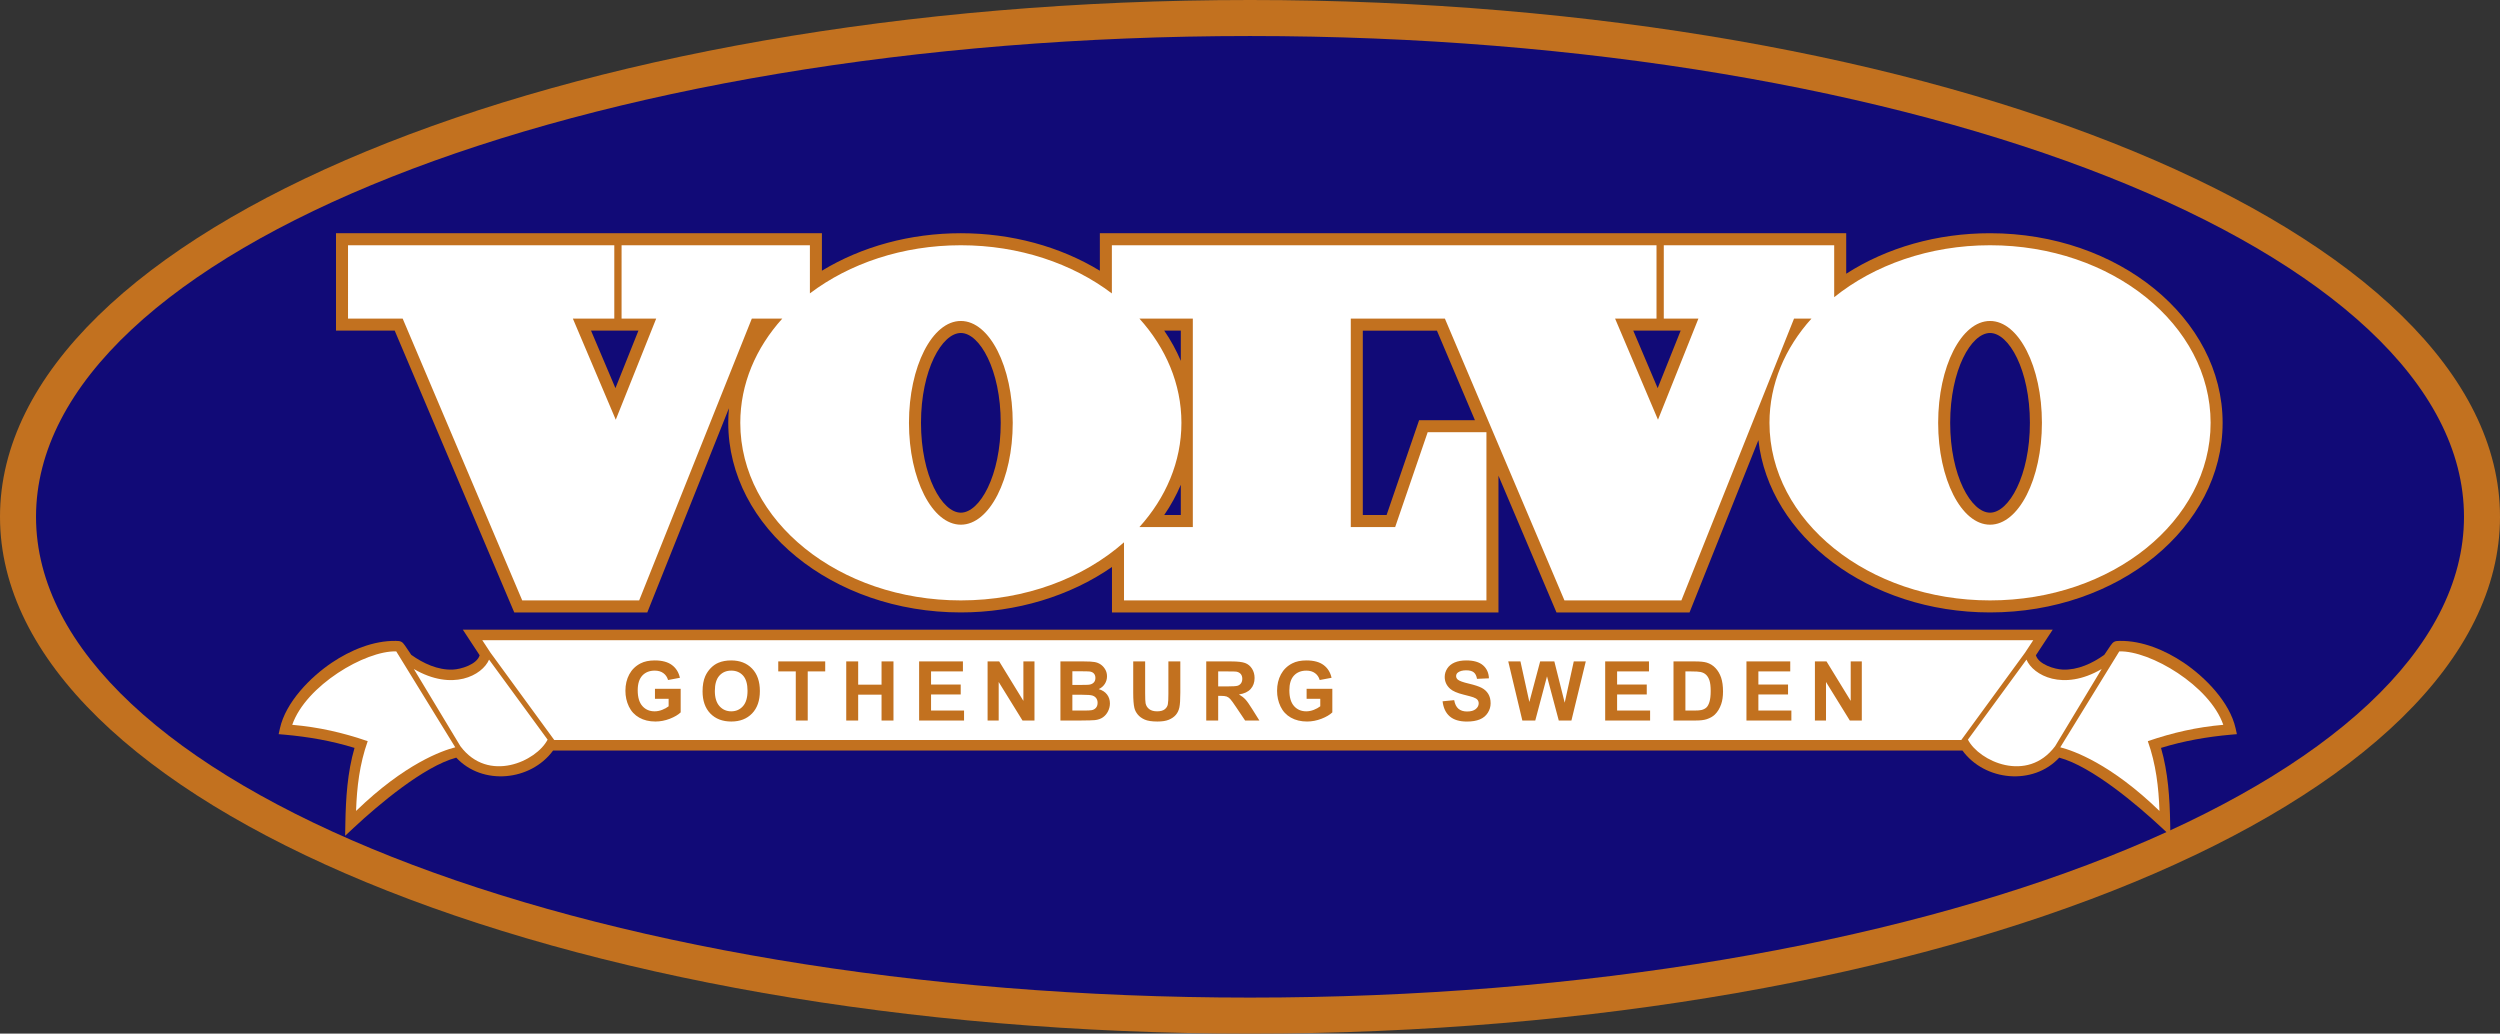 <?xml version="1.0" encoding="utf-8"?>
<!-- Generator: Adobe Illustrator 16.0.3, SVG Export Plug-In . SVG Version: 6.00 Build 0)  -->
<!DOCTYPE svg PUBLIC "-//W3C//DTD SVG 1.1//EN" "http://www.w3.org/Graphics/SVG/1.1/DTD/svg11.dtd">
<svg version="1.1" id="Layer_1" xmlns="http://www.w3.org/2000/svg" xmlns:xlink="http://www.w3.org/1999/xlink" x="0px" y="0px"
	 width="815.998px" height="337.374px" viewBox="0 0 815.998 337.374" enable-background="new 0 0 815.998 337.374"
	 xml:space="preserve">
<rect x="0" y="0" width="815.998" height="337.374" fill="#333333" stroke="none"/>
<g>
	<path fill-rule="evenodd" clip-rule="evenodd" fill="#C2711F" d="M408,0c225.294,0,407.998,75.54,407.998,168.687
		S633.295,337.374,408,337.374c-225.295,0-408-75.54-408-168.687S182.706,0,408,0L408,0z"/>
	<path fill-rule="evenodd" clip-rule="evenodd" fill="#110A77" d="M408,11.758c218.803,0,396.244,70.274,396.244,156.928
		c0,86.656-177.44,156.929-396.244,156.929c-218.801,0-396.242-70.273-396.242-156.929C11.758,82.033,189.199,11.758,408,11.758
		L408,11.758z"/>
	<path fill-rule="evenodd" clip-rule="evenodd" fill="#C2711F" d="M551.463,199.9h-2.659h-38.172h-2.597l-1.018-2.392
		l-17.919-42.239v40.708v3.923h-3.923H366.873h-3.923v-3.923v-10.914c-13.666,9.498-31.202,14.833-49.331,14.833
		c-41.861,0-75.916-27.762-75.916-61.887c0-1.597,0.075-3.182,0.219-4.759l-25.659,64.183l-0.982,2.467h-2.661h-38.167h-2.598
		l-1.017-2.392l-38.007-89.591h-15.239h-3.923v-3.922V80.05v-3.924h3.923h86.911h3.922h59.923h3.922v3.924v8.311
		c13.046-7.929,28.869-12.235,45.348-12.235c16.487,0,32.318,4.306,45.371,12.242V80.05v-3.924h3.924h177.773h3.922h54.069h3.925
		v3.924v9.298c13.327-8.57,29.708-13.222,46.943-13.222c41.862,0,75.919,27.761,75.919,61.883c0,34.125-34.057,61.887-75.919,61.887
		c-39.526,0-72.092-24.752-75.604-56.239l-21.495,53.776L551.463,199.9L551.463,199.9z M444.818,168.101h7.763l9.702-28.3
		l0.91-2.651h2.805h15.416l-12.404-29.231h-24.191V168.101L444.818,168.101z M379.997,168.101h5.417v-9.868
		C383.973,161.637,382.165,164.935,379.997,168.101L379.997,168.101z M649.546,108.688c-6.15,0-13.008,12.044-13.008,29.321
		c0,17.281,6.857,29.325,13.008,29.325c6.152,0,13.011-12.043,13.011-29.325C662.557,120.732,655.698,108.688,649.546,108.688
		L649.546,108.688z M313.619,108.688c-6.15,0-13.008,12.044-13.008,29.321c0,17.281,6.858,29.325,13.008,29.325
		c6.154,0,13.017-12.043,13.017-29.325C326.636,120.732,319.773,108.688,313.619,108.688L313.619,108.688z M533.095,107.917
		l7.966,18.775l7.504-18.775h-5.504h-3.923H533.095L533.095,107.917z M192.913,107.917l7.965,18.775l7.504-18.775h-5.5h-3.923
		H192.913L192.913,107.917z M380.001,107.917c2.164,3.166,3.972,6.463,5.413,9.867v-9.867H380.001L380.001,107.917z"/>
	<path fill-rule="evenodd" clip-rule="evenodd" fill="#FFFFFF" d="M649.546,80.051c39.758,0,71.994,25.957,71.994,57.959
		c0,32.007-32.236,57.961-71.994,57.961c-39.756,0-71.992-25.954-71.992-57.961c0-12.707,5.087-24.459,13.702-34.014h-5.685
		l-36.769,91.979h-38.169l-39.02-91.979h-30.718v68.029h14.491l10.608-30.954h19.178c0,18.3,0,36.603,0,54.904H366.875v-18.964
		c-13.168,11.646-32.152,18.96-53.255,18.96c-39.755,0-71.992-25.954-71.992-57.961c0-12.707,5.088-24.459,13.706-34.014h-9.942
		l-36.771,91.979h-38.166l-39.02-91.979h-17.84V80.049c28.971,0,57.941,0,86.912,0v23.947h-13.521l14,33l13.194-33h-11.298V80.049
		c20.489,0,40.979,0,61.467,0v15.712c12.879-9.741,30.209-15.71,49.271-15.71c19.072,0,36.412,5.974,49.293,15.722V80.049h177.772
		v23.947h-13.517l14,33l13.191-33h-11.299V80.049c20.489,0,35.13,0,55.619,0v16.95C611.703,86.527,629.685,80.051,649.546,80.051
		L649.546,80.051z M389.337,172.025v-68.029h-17.424c8.617,9.555,13.702,21.307,13.702,34.014c0,12.711-5.086,24.462-13.704,34.015
		H389.337L389.337,172.025z M313.621,104.764c9.354,0,16.935,14.889,16.935,33.247c0,18.359-7.581,33.248-16.935,33.248
		c-9.353,0-16.934-14.889-16.934-33.248C296.688,119.653,304.268,104.764,313.621,104.764L313.621,104.764z M649.546,104.764
		c9.355,0,16.936,14.889,16.936,33.247c0,18.359-7.58,33.248-16.936,33.248c-9.352,0-16.933-14.889-16.933-33.248
		C632.613,119.653,640.194,104.764,649.546,104.764L649.546,104.764z"/>
	<path fill-rule="evenodd" clip-rule="evenodd" fill="#C2711F" d="M705.352,244.112c2.326,8.057,2.843,16.374,2.993,24.731
		l0.068,3.96l-2.897-2.702c-7.817-7.293-22.766-19.979-33.377-22.808c-8.512,9.188-24.302,7.672-31.604-2.326
		c-153.334,0-306.669,0-460.005,0c-7.3,9.998-23.091,11.514-31.604,2.326c-10.611,2.829-25.559,15.515-33.378,22.808l-2.896,2.702
		l0.071-3.96c0.147-8.357,0.667-16.675,2.993-24.731c-7.454-2.299-15.083-3.63-22.86-4.319l-1.906-0.164l0.414-1.87
		c1.888-8.552,9.913-16.726,16.953-21.463c6.031-4.059,13.549-7.235,20.913-7.11c1.512,0,2.074,0.219,2.946,1.512l2.059,3.042
		c3.901,2.787,8.667,5.013,13.555,4.817c2.655-0.107,7.872-1.667,8.767-4.675l-5.493-8.359h3.113c170.904,0,341.81,0,512.716,0
		h3.112l-5.492,8.359c0.893,3.008,6.112,4.567,8.766,4.675c4.89,0.195,9.654-2.03,13.556-4.817l2.057-3.042
		c0.875-1.293,1.435-1.512,2.933-1.512c7.378-0.125,14.897,3.052,20.926,7.11c7.04,4.737,15.065,12.911,16.956,21.463l0.414,1.87
		l-1.91,0.164C720.433,240.482,712.803,241.813,705.352,244.112L705.352,244.112z"/>
	<path fill-rule="evenodd" clip-rule="evenodd" fill="#FFFFFF" d="M129.335,212.612c-10.097-0.287-29.501,11.16-33.948,23.965
		c8.754,0.768,16.5,2.55,24.633,5.339c-2.665,7.516-3.543,15.028-3.8,22.774c15.938-15.435,28.084-19.674,32.374-20.77
		L129.335,212.612L129.335,212.612z M470.859,228.904l3.786-0.375c0.227,1.275,0.687,2.211,1.388,2.811
		c0.697,0.59,1.636,0.893,2.82,0.893c1.254,0,2.2-0.266,2.833-0.801c0.64-0.529,0.957-1.15,0.957-1.859
		c0-0.457-0.134-0.844-0.402-1.162c-0.268-0.325-0.731-0.602-1.401-0.835c-0.453-0.161-1.495-0.441-3.117-0.848
		c-2.088-0.514-3.552-1.152-4.392-1.908c-1.185-1.058-1.778-2.349-1.778-3.878c0-0.982,0.28-1.898,0.835-2.756
		c0.556-0.854,1.361-1.507,2.407-1.954c1.051-0.445,2.312-0.668,3.794-0.668c2.427,0,4.243,0.529,5.47,1.587
		c1.223,1.065,1.862,2.48,1.928,4.254l-3.894,0.17c-0.165-0.994-0.525-1.707-1.073-2.135c-0.548-0.438-1.372-0.652-2.465-0.652
		c-1.135,0-2.023,0.23-2.659,0.693c-0.414,0.299-0.621,0.697-0.621,1.195c0,0.461,0.195,0.848,0.579,1.174
		c0.49,0.414,1.686,0.843,3.579,1.287c1.897,0.448,3.296,0.913,4.204,1.388c0.908,0.479,1.618,1.131,2.131,1.963
		c0.514,0.831,0.771,1.854,0.771,3.073c0,1.104-0.307,2.139-0.924,3.101c-0.613,0.966-1.479,1.686-2.603,2.15
		c-1.122,0.471-2.521,0.705-4.2,0.705c-2.438,0-4.308-0.561-5.615-1.687C471.89,232.703,471.108,231.058,470.859,228.904
		L470.859,228.904z M213.779,228.084v-3.25h8.393v7.685c-0.817,0.789-1.999,1.483-3.548,2.089c-1.548,0.594-3.116,0.896-4.7,0.896
		c-2.018,0-3.777-0.422-5.277-1.27c-1.499-0.846-2.627-2.054-3.381-3.632c-0.755-1.576-1.131-3.285-1.131-5.136
		c0-2.009,0.422-3.794,1.262-5.358c0.844-1.557,2.075-2.756,3.699-3.587c1.235-0.641,2.776-0.959,4.618-0.959
		c2.393,0,4.265,0.502,5.606,1.503c1.349,1.008,2.215,2.395,2.601,4.166l-3.866,0.725c-0.273-0.947-0.786-1.697-1.536-2.246
		c-0.749-0.549-1.684-0.82-2.805-0.82c-1.703,0-3.055,0.537-4.061,1.613c-1.005,1.085-1.504,2.683-1.504,4.806
		c0,2.289,0.507,4.005,1.527,5.151c1.016,1.146,2.348,1.717,3.997,1.717c0.816,0,1.635-0.164,2.457-0.482
		c0.818-0.318,1.521-0.709,2.11-1.162v-2.448H213.779L213.779,228.084z M229.316,225.651c0-1.967,0.291-3.614,0.879-4.948
		c0.441-0.977,1.038-1.863,1.796-2.645c0.759-0.777,1.59-1.356,2.493-1.731c1.203-0.514,2.586-0.764,4.158-0.764
		c2.842,0,5.114,0.879,6.82,2.645c1.708,1.759,2.56,4.212,2.56,7.352c0,3.116-0.849,5.55-2.542,7.309
		c-1.693,1.756-3.956,2.637-6.785,2.637c-2.87,0-5.15-0.878-6.844-2.622C230.16,231.132,229.316,228.72,229.316,225.651
		L229.316,225.651z M233.325,225.52c0,2.185,0.507,3.841,1.513,4.968c1.011,1.127,2.29,1.689,3.844,1.689
		c1.549,0,2.824-0.559,3.821-1.682c0.992-1.115,1.491-2.791,1.491-5.028c0-2.208-0.485-3.856-1.451-4.948
		c-0.97-1.084-2.259-1.629-3.861-1.629c-1.608,0-2.901,0.551-3.884,1.652C233.819,221.642,233.325,223.297,233.325,225.52
		L233.325,225.52z M259.741,235.174v-16.021h-5.72v-3.265h15.325v3.265h-5.706v16.021H259.741L259.741,235.174z M276.211,235.174
		v-19.285h3.897v7.588h7.628v-7.588h3.894v19.285h-3.894v-8.432h-7.628v8.432H276.211L276.211,235.174z M300,235.174v-19.285h14.298
		v3.265h-10.405v4.274h9.682v3.246h-9.682v5.251h10.772v3.249H300L300,235.174z M322.349,235.174v-19.285h3.79l7.894,12.878v-12.878
		h3.621v19.285h-3.912l-7.773-12.578v12.578H322.349L322.349,235.174z M346.12,215.889h7.71c1.527,0,2.667,0.064,3.417,0.195
		c0.749,0.123,1.418,0.387,2.011,0.793c0.593,0.403,1.083,0.939,1.478,1.61c0.396,0.67,0.593,1.426,0.593,2.258
		c0,0.9-0.242,1.731-0.727,2.487c-0.489,0.75-1.15,1.318-1.98,1.693c1.173,0.346,2.079,0.928,2.708,1.748
		c0.633,0.827,0.948,1.797,0.948,2.913c0,0.873-0.203,1.729-0.61,2.56c-0.409,0.824-0.966,1.486-1.671,1.981
		c-0.705,0.495-1.575,0.802-2.614,0.915c-0.646,0.07-2.213,0.115-4.697,0.131h-6.564V215.889L346.12,215.889z M350.018,219.101
		v4.457h2.55c1.518,0,2.46-0.022,2.83-0.065c0.664-0.076,1.189-0.307,1.57-0.689c0.383-0.38,0.571-0.882,0.571-1.507
		c0-0.598-0.162-1.084-0.49-1.455c-0.333-0.373-0.822-0.6-1.468-0.676c-0.386-0.041-1.495-0.064-3.327-0.064H350.018
		L350.018,219.101z M350.018,226.77v5.155h3.601c1.405,0,2.294-0.035,2.671-0.119c0.579-0.1,1.051-0.36,1.415-0.768
		c0.364-0.406,0.547-0.953,0.547-1.637c0-0.582-0.143-1.068-0.421-1.475c-0.283-0.402-0.687-0.701-1.218-0.882
		c-0.529-0.188-1.683-0.275-3.453-0.275H350.018L350.018,226.77z M369.883,215.889h3.893v10.443c0,1.66,0.05,2.737,0.144,3.228
		c0.166,0.789,0.565,1.422,1.19,1.896c0.628,0.48,1.486,0.721,2.572,0.721c1.105,0,1.94-0.226,2.502-0.678
		c0.561-0.449,0.898-1.008,1.009-1.664c0.117-0.658,0.171-1.751,0.171-3.276v-10.67h3.894v10.129c0,2.319-0.104,3.952-0.314,4.911
		c-0.211,0.957-0.598,1.758-1.164,2.417c-0.565,0.656-1.324,1.181-2.267,1.572c-0.948,0.395-2.187,0.586-3.714,0.586
		c-1.841,0-3.237-0.211-4.19-0.641c-0.952-0.426-1.702-0.977-2.254-1.655c-0.551-0.678-0.915-1.391-1.09-2.139
		c-0.256-1.104-0.382-2.732-0.382-4.894V215.889L369.883,215.889z M393.717,235.174v-19.285h8.199c2.062,0,3.557,0.176,4.491,0.521
		c0.934,0.345,1.684,0.962,2.246,1.847c0.561,0.889,0.84,1.898,0.84,3.039c0,1.445-0.428,2.646-1.276,3.587
		c-0.849,0.939-2.124,1.537-3.817,1.779c0.845,0.494,1.541,1.031,2.089,1.621c0.547,0.587,1.284,1.628,2.213,3.128l2.358,3.763
		h-4.657l-2.816-4.196c-1.001-1.498-1.683-2.445-2.052-2.836c-0.368-0.388-0.759-0.651-1.172-0.802
		c-0.414-0.145-1.065-0.214-1.962-0.214h-0.786v8.048H393.717L393.717,235.174z M397.614,224.045h2.878
		c1.868,0,3.036-0.077,3.502-0.234c0.462-0.157,0.826-0.434,1.091-0.816c0.261-0.387,0.396-0.87,0.396-1.448
		c0-0.648-0.175-1.17-0.521-1.572c-0.346-0.398-0.835-0.65-1.468-0.758c-0.314-0.039-1.263-0.063-2.843-0.063h-3.036V224.045
		L397.614,224.045z M426.478,228.084v-3.25h8.394v7.685c-0.816,0.789-1.997,1.483-3.549,2.089c-1.548,0.594-3.116,0.896-4.699,0.896
		c-2.016,0-3.778-0.422-5.277-1.27c-1.498-0.846-2.625-2.054-3.38-3.632c-0.755-1.576-1.131-3.285-1.131-5.136
		c0-2.009,0.422-3.794,1.261-5.358c0.844-1.557,2.074-2.756,3.698-3.587c1.234-0.641,2.775-0.959,4.618-0.959
		c2.393,0,4.263,0.502,5.607,1.503c1.346,1.008,2.212,2.395,2.599,4.166l-3.867,0.725c-0.271-0.947-0.781-1.697-1.532-2.246
		c-0.752-0.549-1.688-0.82-2.807-0.82c-1.705,0-3.054,0.537-4.063,1.613c-1.004,1.085-1.502,2.683-1.502,4.806
		c0,2.289,0.506,4.005,1.525,5.151c1.016,1.146,2.35,1.717,3.997,1.717c0.816,0,1.633-0.164,2.457-0.482
		c0.816-0.318,1.521-0.709,2.111-1.162v-2.448H426.478L426.478,228.084z M496.89,235.174l-4.599-19.285h3.982l2.908,13.245
		l3.526-13.245h4.63l3.38,13.472l2.959-13.472h3.921l-4.684,19.285h-4.132l-3.84-14.417l-3.829,14.417H496.89L496.89,235.174z
		 M523.929,235.174v-19.285h14.296v3.265h-10.405v4.274h9.681v3.246h-9.681v5.251h10.772v3.249H523.929L523.929,235.174z
		 M546.228,215.889h7.116c1.603,0,2.825,0.123,3.669,0.367c1.13,0.334,2.099,0.924,2.903,1.779c0.809,0.851,1.422,1.89,1.848,3.12
		c0.418,1.237,0.629,2.755,0.629,4.563c0,1.583-0.199,2.956-0.594,4.104c-0.482,1.4-1.17,2.538-2.066,3.404
		c-0.674,0.659-1.587,1.173-2.731,1.54c-0.859,0.271-2.01,0.406-3.45,0.406h-7.323V215.889L546.228,215.889z M550.117,219.154
		v12.771h2.908c1.085,0,1.87-0.059,2.356-0.185c0.629-0.157,1.154-0.421,1.572-0.798c0.418-0.379,0.756-1.004,1.02-1.865
		c0.261-0.863,0.395-2.044,0.395-3.534s-0.134-2.629-0.395-3.431c-0.264-0.801-0.637-1.422-1.107-1.865
		c-0.475-0.453-1.078-0.752-1.805-0.91c-0.541-0.125-1.606-0.184-3.196-0.184H550.117L550.117,219.154z M570.039,235.174v-19.285
		h14.295v3.265h-10.401v4.274h9.681v3.246h-9.681v5.251h10.77v3.249H570.039L570.039,235.174z M592.387,235.174v-19.285h3.79
		l7.892,12.878v-12.878h3.622v19.285h-3.913l-7.772-12.578v12.578H592.387L592.387,235.174z M691.73,212.612
		c10.096-0.287,29.503,11.16,33.949,23.965c-8.754,0.768-16.499,2.55-24.636,5.339c2.667,7.516,3.546,15.028,3.802,22.774
		c-15.937-15.435-28.085-19.674-32.374-20.77L691.73,212.612L691.73,212.612z M670.789,243.564
		c-9.133,12.192-24.851,4.891-28.461-2.15l19.109-26.114c2.197,5.132,11.951,10.416,24.544,3.065L670.789,243.564L670.789,243.564z
		 M640.159,241.541c-153.084,0-306.168,0-459.253,0l-20.813-28.507l-2.683-4.081c168.748,0,337.498,0,506.242,0l-2.678,4.081
		L640.159,241.541L640.159,241.541z M150.276,243.564c9.131,12.192,24.849,4.891,28.46-2.15l-19.107-26.114
		c-2.197,5.132-11.952,10.416-24.546,3.065L150.276,243.564L150.276,243.564z"/>
</g>
<g>
</g>
<g>
</g>
<g>
</g>
<g>
</g>
<g>
</g>
<g>
</g>
</svg>
